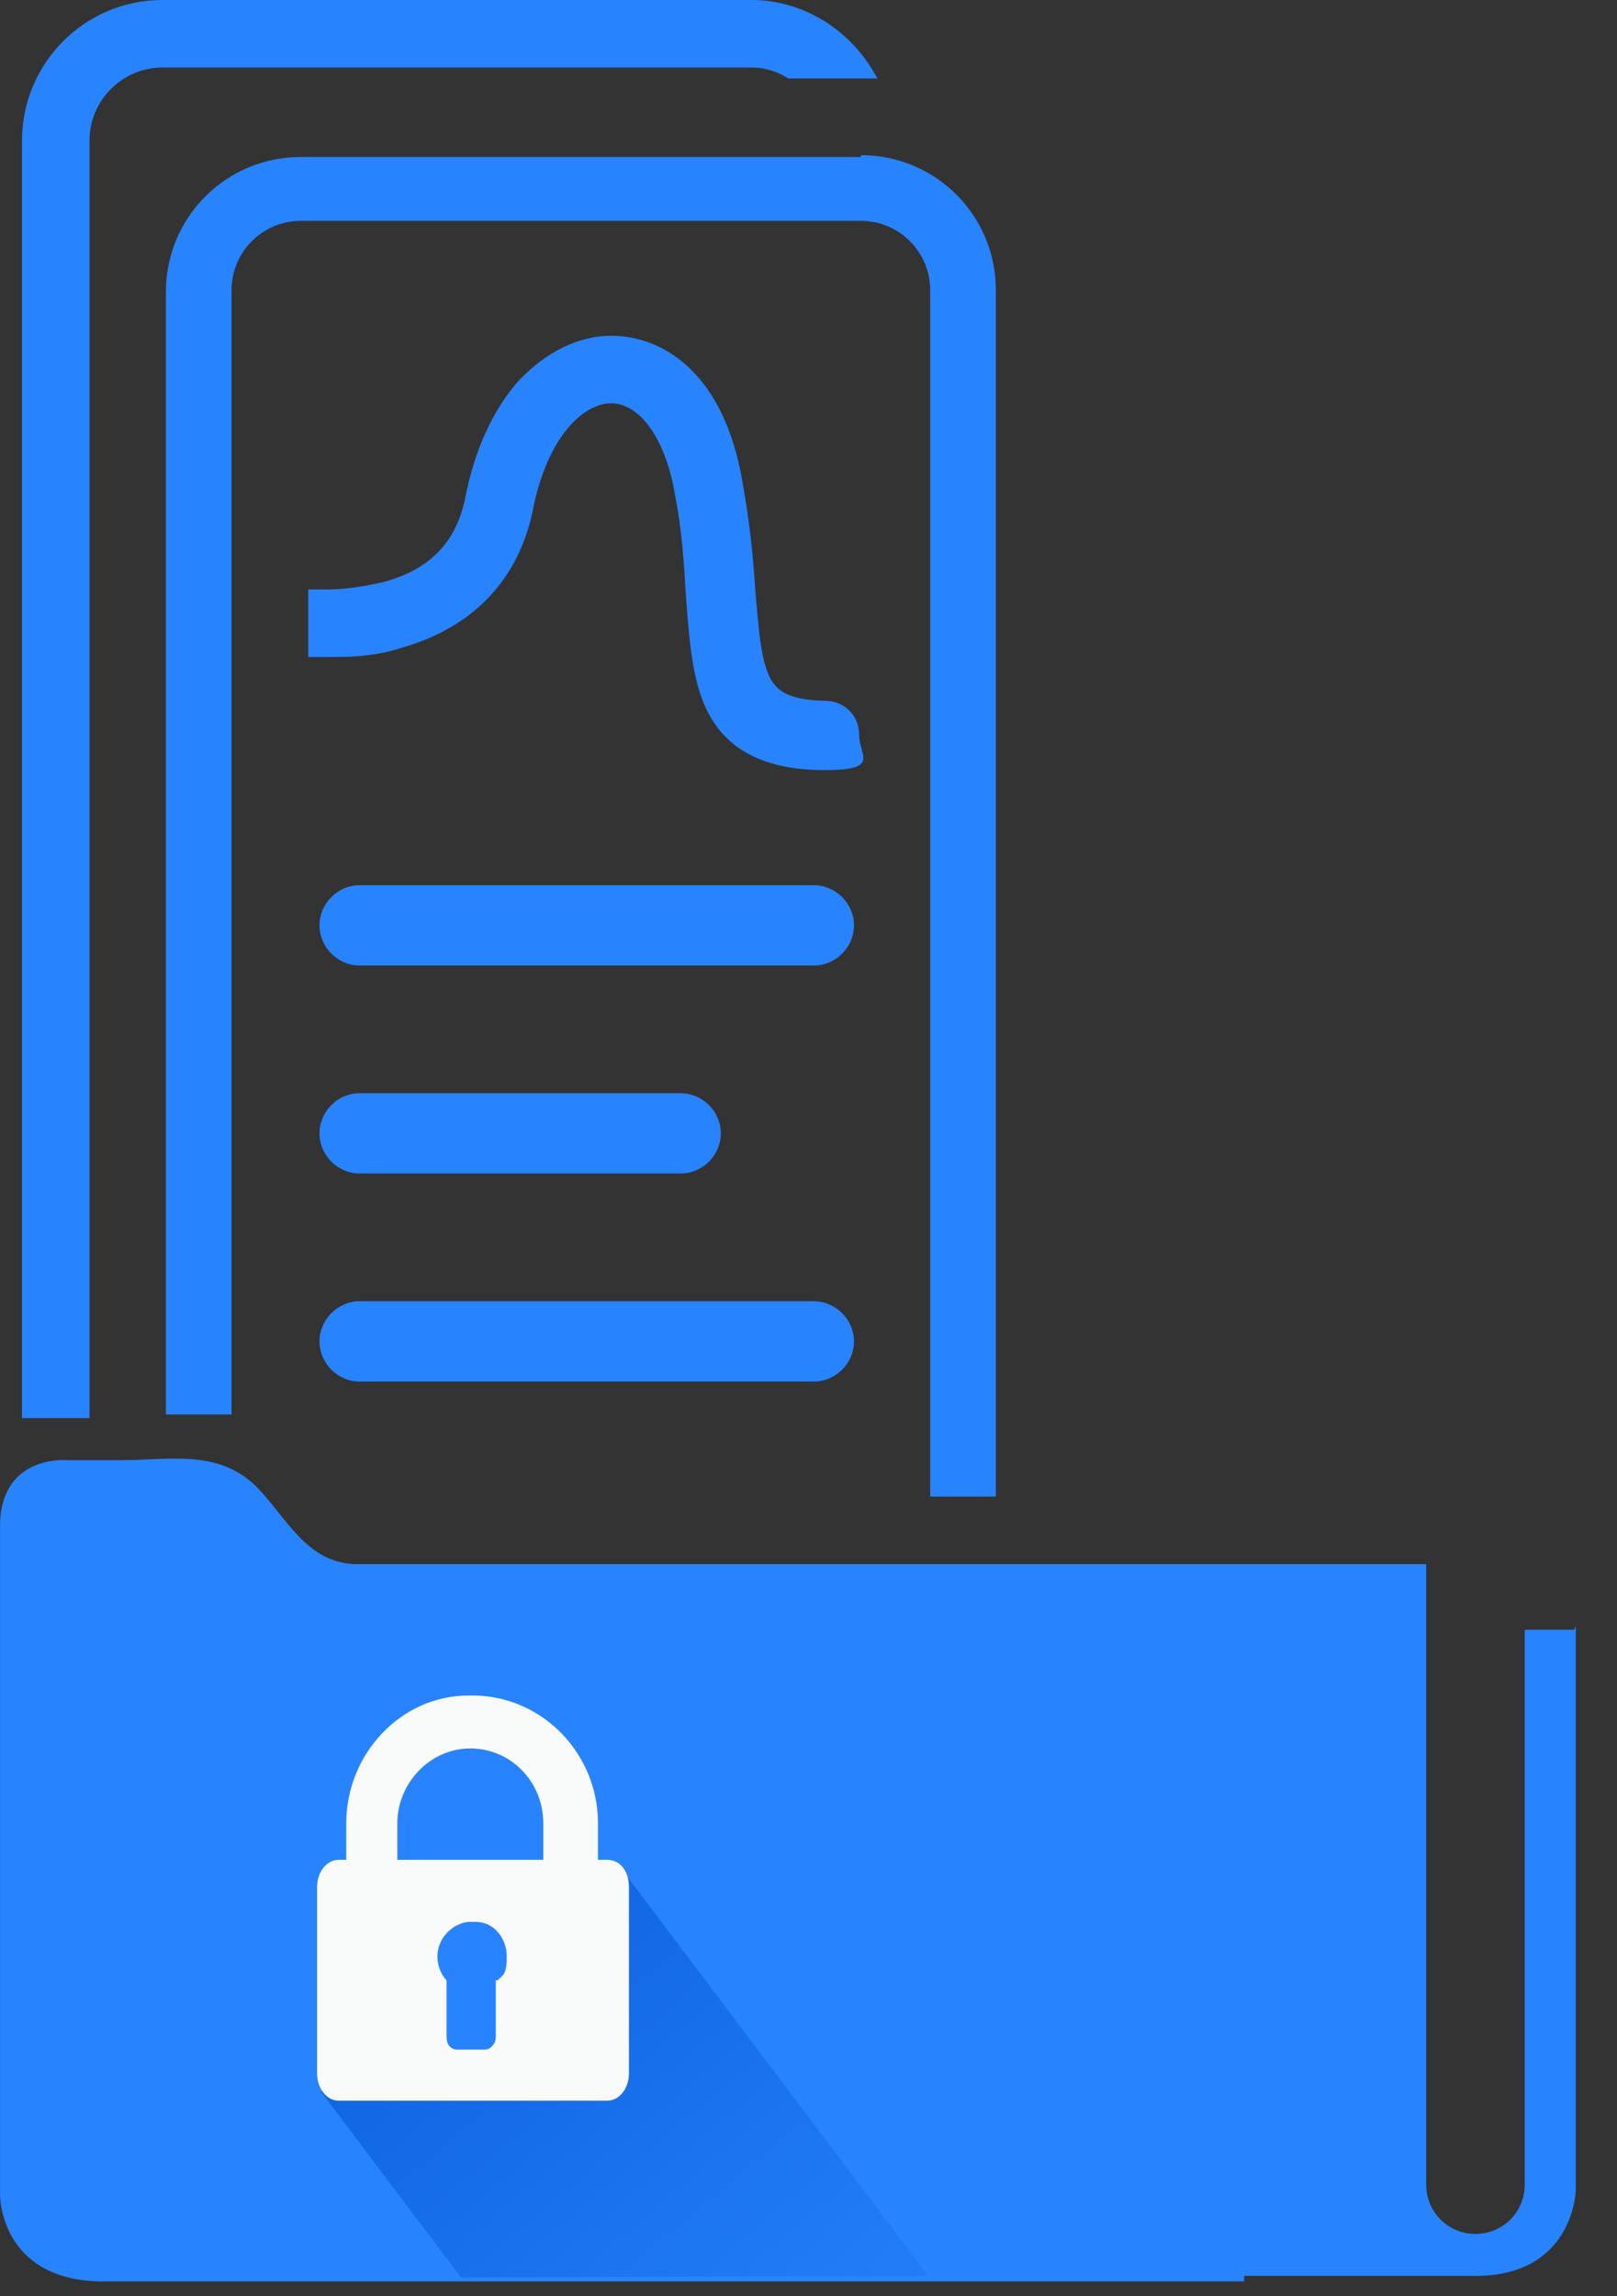 <svg width="31" height="44" viewBox="0 0 31 44" fill="none" xmlns="http://www.w3.org/2000/svg">
<rect x="0" y="0" width="31" height="44" fill="#333333" stroke="none"/>
<path d="M23.851 29.972C23.642 29.972 23.467 29.972 23.257 29.972H6.855C5.876 29.972 5.491 29.063 4.897 28.468C4.162 27.769 3.253 27.979 2.344 27.979C1.994 27.979 1.609 27.979 1.26 27.979C1.26 27.979 -0.034 27.874 0.001 29.308V42.072C0.001 42.072 0.001 43.681 1.924 43.716H23.257C23.467 43.716 23.642 43.716 23.851 43.716V30.077V29.972Z" fill="#2883FE"/>
<path d="M30.175 31.23H29.231V41.862C29.231 42.386 28.811 42.806 28.287 42.806C27.762 42.806 27.342 42.386 27.342 41.862V29.971H6.954C6.744 29.971 6.534 29.971 6.359 29.971V43.61C6.569 43.61 6.744 43.61 6.954 43.61H28.287C30.175 43.61 30.21 41.967 30.21 41.967V31.16L30.175 31.23Z" fill="#2883FE"/>
<path opacity="0.7" d="M11.884 35.773L6.148 40.075L8.841 43.642L17.794 43.607L11.884 35.773Z" fill="url(#paint0_linear_5574_13258)"/>
<path d="M10.044 38.473C10.044 39.032 9.589 39.522 8.994 39.522C8.435 39.522 7.945 39.067 7.945 38.473V37.668C7.945 37.109 8.4 36.619 8.994 36.619C9.554 36.619 10.044 37.074 10.044 37.668V38.473Z" fill="#2883FE"/>
<path d="M11.604 35.637H11.464V34.937C11.464 33.608 10.415 32.524 9.121 32.489C9.086 32.489 9.016 32.489 8.981 32.489C7.687 32.489 6.638 33.608 6.638 34.937V35.637H6.498C6.253 35.637 6.078 35.882 6.078 36.161V39.728C6.078 40.008 6.253 40.253 6.498 40.253H11.639C11.883 40.253 12.058 40.008 12.058 39.728V36.161C12.058 35.846 11.883 35.637 11.639 35.637M9.505 37.945V39.029C9.505 39.169 9.4 39.274 9.296 39.274H8.771C8.631 39.274 8.561 39.169 8.561 39.029V37.945C8.456 37.84 8.386 37.665 8.386 37.49C8.386 37.141 8.666 36.861 8.981 36.826C9.016 36.826 9.086 36.826 9.121 36.826C9.47 36.826 9.715 37.141 9.715 37.49C9.715 37.84 9.645 37.84 9.54 37.945M10.45 35.637H7.617V34.937C7.617 34.168 8.246 33.503 9.016 33.503C9.785 33.503 10.415 34.133 10.415 34.937V35.637H10.45Z" fill="#F9FAFA"/>
<path d="M15.11 1.504H16.824L16.719 1.329C16.229 0.525 15.355 0 14.411 0H3.115C1.611 0 0.422 1.224 0.422 2.693V27.173H1.716V2.693C1.716 1.923 2.345 1.294 3.115 1.294H14.411C14.655 1.294 14.9 1.364 15.11 1.504Z" fill="#2883FE"/>
<path d="M16.504 3.008H5.768C4.334 3.008 3.18 4.162 3.18 5.596V27.104H4.439V5.561C4.439 4.827 5.033 4.232 5.768 4.232H16.504C17.238 4.232 17.833 4.827 17.833 5.561V28.677H19.092V5.561C19.092 4.127 17.938 2.973 16.504 2.973V3.008Z" fill="#2883FE"/>
<path d="M15.877 13.428C15.038 13.428 14.898 13.183 14.793 13.043C14.583 12.694 14.548 12.064 14.478 11.295C14.443 10.7 14.373 10.001 14.233 9.231C13.884 7.168 12.73 6.434 11.716 6.434C11.086 6.434 10.457 6.748 9.932 7.308C9.442 7.867 9.093 8.637 8.918 9.546C8.743 10.385 8.253 10.91 7.344 11.155C7.029 11.225 6.645 11.295 6.295 11.295H5.91V12.589H6.33C6.645 12.589 7.169 12.589 7.694 12.414C9.058 12.029 9.932 11.12 10.212 9.791C10.491 8.357 11.191 7.728 11.716 7.728C12.275 7.728 12.765 8.427 12.94 9.476C13.079 10.176 13.114 10.84 13.149 11.4C13.219 12.379 13.289 13.148 13.604 13.708C13.989 14.407 14.723 14.757 15.807 14.757C16.891 14.757 16.472 14.477 16.472 14.092C16.472 13.708 16.192 13.428 15.807 13.428H15.877Z" fill="#2883FE"/>
<path d="M16.372 17.731C16.372 18.151 16.022 18.501 15.602 18.501H6.894C6.475 18.501 6.125 18.151 6.125 17.731C6.125 17.312 6.475 16.962 6.894 16.962H15.602C16.022 16.962 16.372 17.312 16.372 17.731Z" fill="#2883FE"/>
<path d="M16.372 25.704C16.372 26.123 16.022 26.473 15.602 26.473H6.894C6.475 26.473 6.125 26.123 6.125 25.704C6.125 25.284 6.475 24.934 6.894 24.934H15.602C16.022 24.934 16.372 25.284 16.372 25.704Z" fill="#2883FE"/>
<path d="M13.819 21.717C13.819 22.137 13.469 22.486 13.049 22.486H6.894C6.475 22.486 6.125 22.137 6.125 21.717C6.125 21.297 6.475 20.948 6.894 20.948H13.049C13.469 20.948 13.819 21.297 13.819 21.717Z" fill="#2883FE"/>
<defs>
<linearGradient id="paint0_linear_5574_13258" x1="9.086" y1="38.187" x2="16.535" y2="47.069" gradientUnits="userSpaceOnUse">
<stop stop-color="#095CD8"/>
<stop offset="0.8" stop-color="#207AF5"/>
</linearGradient>
</defs>
</svg>
